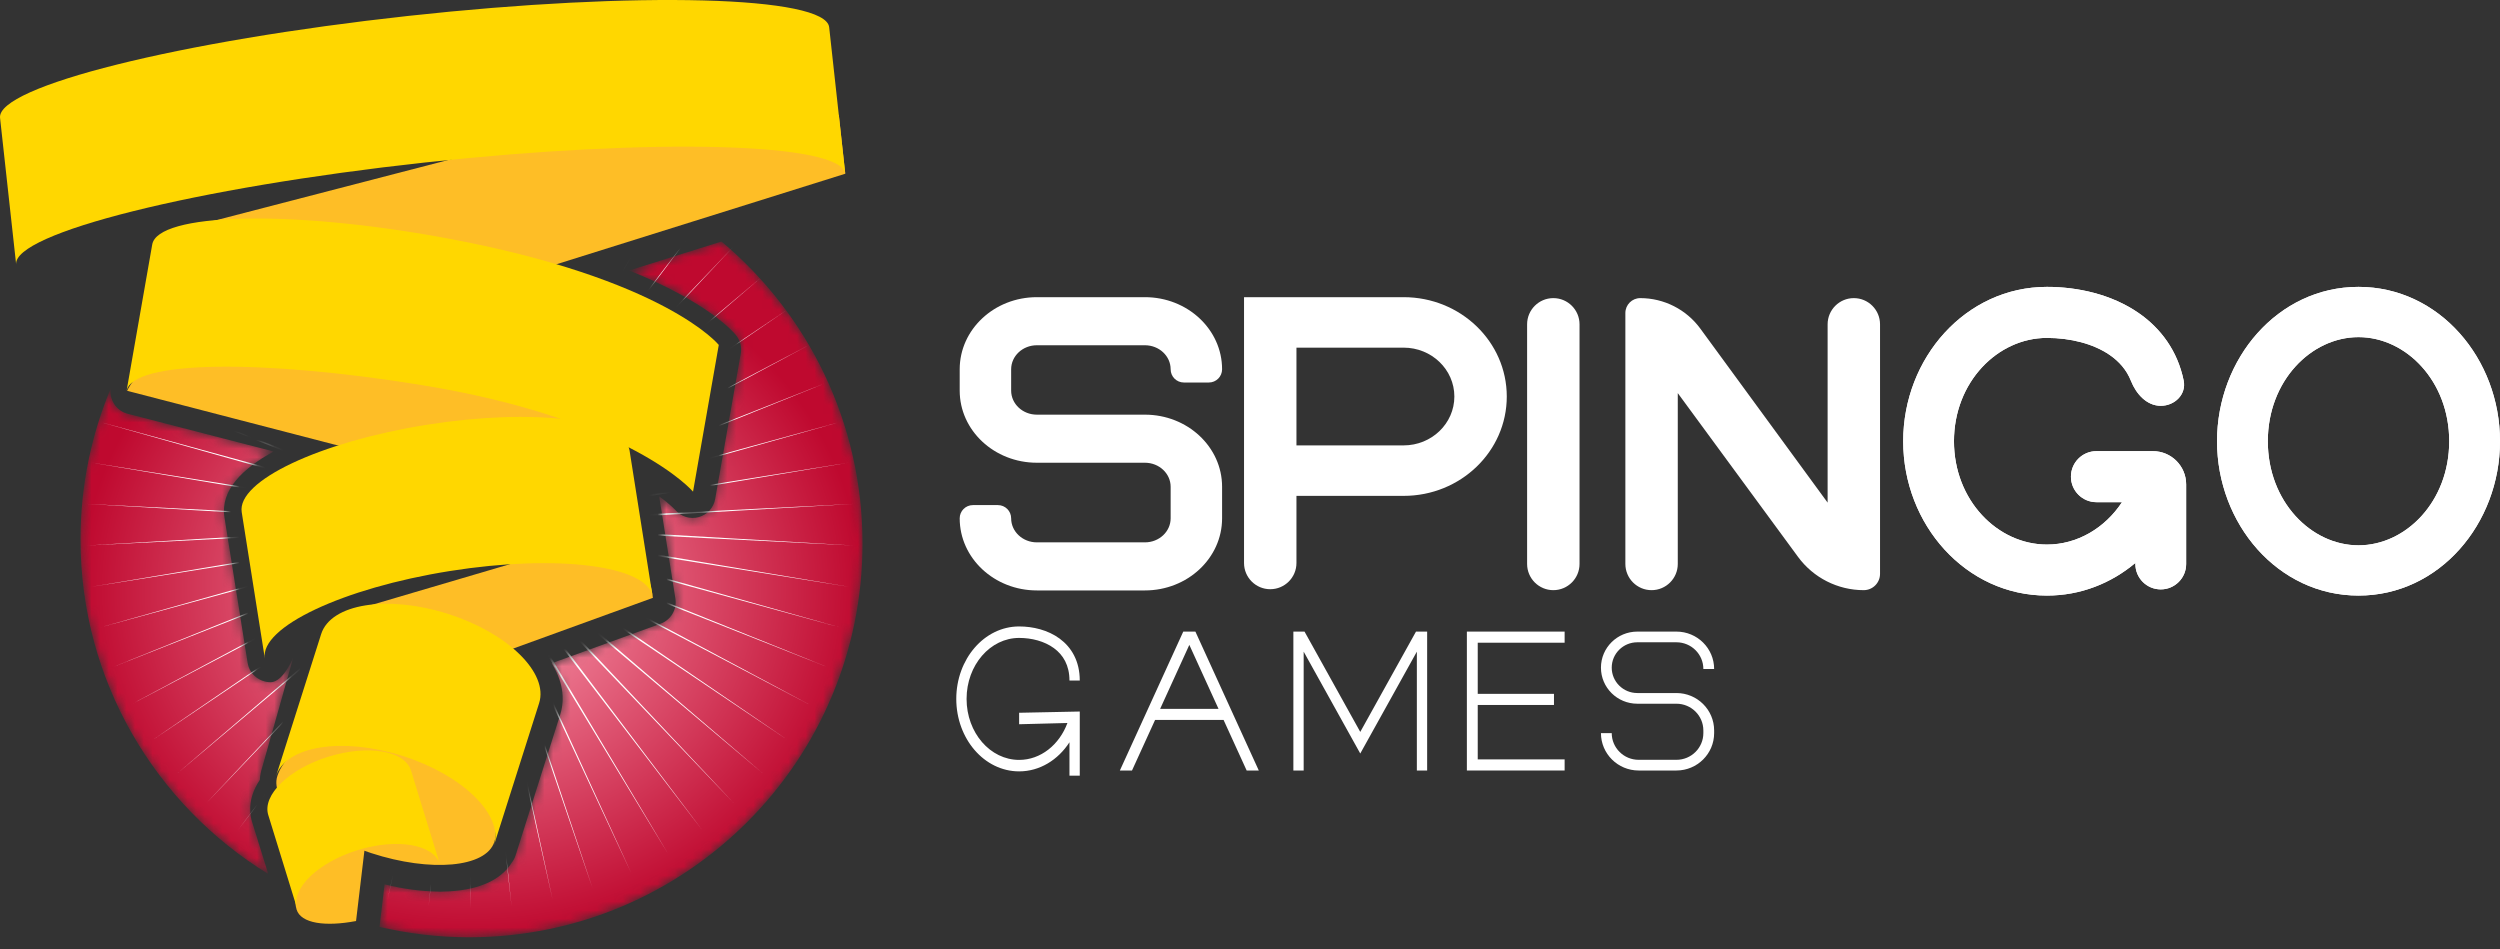 <?xml version="1.0" encoding="utf-8"?>
<svg xmlns="http://www.w3.org/2000/svg" fill="none" height="100%" overflow="visible" preserveAspectRatio="none" style="display: block;" viewBox="0 0 287 109" width="100%">
<rect x="0" y="0" width="287" height="109" fill="#333333" stroke="none"/>
<g id="logo">
<g id="sign">
<g id="Group 10">
<mask height="81" id="mask0_0_113" maskUnits="userSpaceOnUse" style="mask-type:alpha" width="91" x="9" y="27">
<g id="Union">
<path d="M82.825 27.725C92.721 36.018 99.019 48.469 99.019 62.397C99.019 87.362 78.796 107.6 53.85 107.6C50.312 107.6 46.873 107.18 43.568 106.41L44.149 101.525C46.263 102.049 48.353 102.331 50.325 102.354C50.487 102.368 50.653 102.369 50.82 102.353C54.701 102.295 57.476 101.118 58.763 99.009C58.946 98.773 59.091 98.502 59.187 98.201C59.188 98.197 59.189 98.195 59.19 98.191L59.236 98.045C59.253 97.999 59.269 97.956 59.283 97.913C59.299 97.861 59.316 97.805 59.33 97.749L64.312 82.032C64.91 80.145 64.552 78.107 63.332 76.142L75.838 71.598C77.02 71.169 77.732 69.961 77.535 68.718L75.674 56.976C76.966 57.928 77.518 58.537 77.518 58.537C78.177 59.311 79.225 59.636 80.204 59.367C81.185 59.1 81.922 58.291 82.099 57.289L85.041 40.59C85.174 39.839 84.973 39.067 84.493 38.476C84.124 38.022 81.169 34.651 72.229 31.05L82.825 27.725Z" fill="url(#paint0_radial_0_113)"/>
<path d="M12.721 44.583C12.625 45.226 12.773 45.852 13.098 46.364C13.146 46.441 13.198 46.515 13.252 46.584L13.254 46.586C13.605 47.032 14.1 47.365 14.686 47.51L31.416 51.832C27.859 53.771 25.272 56.276 25.769 59.395L28.428 76.096C28.429 76.101 28.43 76.103 28.431 76.106C28.64 77.416 29.801 78.328 31.085 78.318C32.521 78.296 33.673 75.511 33.664 75.416C33.774 75.196 30.076 88.185 30.071 88.201C29.947 88.584 29.868 88.986 29.837 89.409C29.835 89.448 29.832 89.488 29.831 89.527C29.049 90.69 28.67 91.917 28.729 93.127C28.75 93.566 28.817 93.963 28.933 94.337L30.8 100.339C17.866 92.396 9.242 78.164 9.242 61.922C9.242 55.769 10.484 49.904 12.725 44.559C12.723 44.567 12.723 44.575 12.721 44.583Z" fill="url(#paint1_radial_0_113)"/>
</g>
</mask>
<g mask="url(#mask0_0_113)">
<g id="Union_2">
<path d="M82.825 27.725C92.721 36.018 99.019 48.469 99.019 62.397C99.019 87.362 78.796 107.6 53.85 107.6C50.312 107.6 46.873 107.18 43.568 106.41L44.149 101.525C46.263 102.049 48.353 102.331 50.325 102.354C50.487 102.368 50.653 102.369 50.82 102.353C54.701 102.295 57.476 101.118 58.763 99.009C58.946 98.773 59.091 98.502 59.187 98.201C59.188 98.197 59.189 98.195 59.19 98.191L59.236 98.045C59.253 97.999 59.269 97.956 59.283 97.913C59.299 97.861 59.316 97.805 59.33 97.749L64.312 82.032C64.91 80.145 64.552 78.107 63.332 76.142L75.838 71.598C77.02 71.169 77.732 69.961 77.535 68.718L75.674 56.976C76.966 57.928 77.518 58.537 77.518 58.537C78.177 59.311 79.225 59.636 80.204 59.367C81.185 59.1 81.922 58.291 82.099 57.289L85.041 40.59C85.174 39.839 84.973 39.067 84.493 38.476C84.124 38.022 81.169 34.651 72.229 31.05L82.825 27.725Z" fill="url(#paint2_radial_0_113)"/>
<path d="M12.721 44.583C12.625 45.226 12.773 45.852 13.098 46.364C13.146 46.441 13.198 46.515 13.252 46.584L13.254 46.586C13.605 47.032 14.1 47.365 14.686 47.51L31.416 51.832C27.859 53.771 25.272 56.276 25.769 59.395L28.428 76.096C28.429 76.101 28.43 76.103 28.431 76.106C28.64 77.416 29.801 78.328 31.085 78.318C32.521 78.296 33.673 75.511 33.664 75.416C33.774 75.196 30.076 88.185 30.071 88.201C29.947 88.584 29.868 88.986 29.837 89.409C29.835 89.448 29.832 89.488 29.831 89.527C29.049 90.69 28.67 91.917 28.729 93.127C28.75 93.566 28.817 93.963 28.933 94.337L30.8 100.339C17.866 92.396 9.242 78.164 9.242 61.922C9.242 55.769 10.484 49.904 12.725 44.559C12.723 44.567 12.723 44.575 12.721 44.583Z" fill="url(#paint3_radial_0_113)"/>
</g>
<path d="M53.965 16.173L54.132 57.156L58.729 16.431L54.464 57.193L63.437 17.203L54.79 57.264L68.034 18.48L55.107 57.371L72.467 20.245L55.41 57.511L76.682 22.48L55.696 57.683L80.631 25.158L55.962 57.886L84.267 28.247L56.204 58.115L87.548 31.71L56.421 58.37L90.436 35.509L56.608 58.646L92.895 39.597L56.764 58.941L94.899 43.927L56.888 59.251L96.422 48.448L56.977 59.573L97.448 53.108L57.031 59.903L97.964 57.851L57.05 60.236L97.964 62.622L57.031 60.57L97.448 67.365L56.977 60.899L96.422 72.025L56.888 61.221L94.899 76.546L56.764 61.531L92.895 80.876L56.608 61.827L90.436 84.964L56.421 62.103L87.548 88.762L56.204 62.358L84.267 92.226L55.962 62.587L80.631 95.315L55.696 62.789L76.682 97.992L55.41 62.961L72.467 100.227L55.107 63.102L68.034 101.993L54.79 63.208L63.437 103.269L54.464 63.28L58.729 104.041L54.132 63.316L53.965 104.3L53.798 63.316L49.201 104.041L53.466 63.28L44.493 103.269L53.14 63.208L39.896 101.993L52.823 63.102L35.463 100.227L52.52 62.961L31.248 97.992L52.234 62.789L27.299 95.315L51.968 62.587L23.663 92.226L51.726 62.358L20.382 88.762L51.51 62.103L17.494 84.964L51.322 61.827L15.035 80.876L51.166 61.531L13.031 76.546L51.042 61.221L11.508 72.025L50.953 60.899L10.482 67.365L50.899 60.57L9.966 62.622L50.881 60.236L9.966 57.851L50.899 59.903L10.482 53.108L50.953 59.573L11.508 48.448L51.042 59.251L13.031 43.927L51.166 58.941L15.035 39.597L51.322 58.646L17.494 35.509L51.51 58.37L20.382 31.71L51.726 58.115L23.663 28.247L51.968 57.886L27.299 25.158L52.234 57.683L31.248 22.48L52.52 57.511L35.463 20.245L52.823 57.371L39.896 18.48L53.14 57.264L44.493 17.203L53.466 57.193L49.201 16.431L53.798 57.156L53.965 16.173Z" fill="white" id="Star 1"/>
</g>
</g>
<path d="M56.749 96.657C55.791 99.594 49.467 100.167 42.623 97.938C35.779 95.707 30.886 92.024 31.842 89.085C32.8 86.148 37.777 81.918 46.893 84.824C53.752 87.01 57.705 93.719 56.749 96.657Z" fill="#FEBE26" id="Vector"/>
<path d="M74.953 68.631L48.541 78.221L39.361 70.418L68.395 61.861C68.395 61.861 74.16 61.995 74.953 68.631Z" fill="#FEBE26" id="Vector_2"/>
<path d="M14.595 44.864L51.283 54.382L69.841 48.009C69.841 48.009 51.031 38.852 34.627 37.649C18.222 36.447 14.595 44.864 14.595 44.864Z" fill="#FEBE26" id="Vector_3"/>
<path d="M24.095 25.465L55.368 33.006L97.038 19.944L96.301 13.225L90.465 8.251L24.095 25.465Z" fill="#FEBE26" id="Vector_4"/>
<path d="M46.882 1.825C20.598 4.699 -0.39 9.939 0.005 13.53L1.855 30.366C1.461 26.774 22.448 21.534 48.732 18.661C75.016 15.788 96.644 16.37 97.038 19.961L95.188 3.125C94.793 -0.466 73.166 -1.048 46.882 1.825Z" fill="#FFD700" id="Vector_5"/>
<path d="M51.056 27.311C33.163 24.013 18.108 24.475 17.476 28.067L14.523 44.913C15.154 41.32 30.14 41.266 48.102 44.156C72.478 48.08 79.561 56.441 79.561 56.441L82.516 39.596C82.516 39.596 76.366 31.979 51.056 27.311Z" fill="#FFD700" id="Vector_6"/>
<path d="M42.022 96.079C41.558 96.153 41.09 96.25 40.623 96.394C34.563 98.261 33.454 102.446 34.046 104.407C34.531 106.017 37.353 106.404 40.874 105.734L42.022 96.079Z" fill="#FEBE26" id="Vector_7"/>
<path d="M51.382 70.458C44.472 68.268 37.974 69.314 36.868 72.794L31.686 89.108C32.791 85.628 39.289 84.581 46.199 86.772C53.109 88.961 57.814 93.559 56.708 97.038L61.891 80.722C62.996 77.243 58.291 72.647 51.382 70.458Z" fill="#FFD700" id="Vector_8"/>
<path d="M37.712 86.866C33.185 88.273 30.09 91.271 30.796 93.561L34.109 104.3C33.402 102.01 36.499 99.012 41.025 97.605C45.551 96.199 49.793 96.916 50.499 99.207L47.187 88.469C46.479 86.176 42.237 85.46 37.712 86.866Z" fill="#FFD700" id="Vector_9"/>
<path d="M48.986 48.766C36.691 50.723 27.184 55.212 27.749 58.794L30.403 75.584C29.837 72.003 39.344 67.512 51.639 65.555C63.934 63.598 74.358 64.915 74.924 68.496L72.271 51.707C71.705 48.125 61.28 46.809 48.986 48.766Z" fill="#FFD700" id="Vector_10"/>
</g>
<g id="text">
<path d="M166.961 45.52C166.96 42.422 164.352 39.91 161.135 39.91H148.833V51.131H161.135C164.352 51.131 166.961 48.619 166.961 45.52ZM172.978 45.52C172.978 51.819 167.676 56.926 161.135 56.926H148.833V64.633C148.833 66.294 147.486 67.641 145.824 67.641C144.162 67.641 142.815 66.294 142.815 64.633V34.115H161.135C167.675 34.116 172.978 39.222 172.978 45.52Z" fill="white" id="Vector 26 (Stroke)"/>
<path d="M185.026 84.161C185.026 85.854 186.411 87.227 188.12 87.227H192.451C194.16 87.227 195.545 85.854 195.545 84.161V83.854C195.545 82.16 194.16 80.787 192.451 80.787H187.965C185.659 80.787 183.789 78.934 183.789 76.647C183.789 74.361 185.659 72.507 187.965 72.507H192.451C194.843 72.507 196.783 74.429 196.783 76.8H195.545C195.545 75.107 194.16 73.734 192.451 73.734H187.965C186.342 73.734 185.026 75.038 185.026 76.647C185.026 78.256 186.342 79.561 187.965 79.561H192.451C194.843 79.561 196.783 81.483 196.783 83.854V84.161C196.783 86.532 194.843 88.454 192.451 88.454H188.12C185.728 88.454 183.789 86.532 183.789 84.161H185.026Z" fill="white" id="Vector 25 (Stroke)"/>
<path d="M179.619 72.507V73.783H169.644V79.654H178.396V80.93H169.644V87.178H179.619V88.454H168.397V72.507H179.619Z" fill="white" id="Vector 23 (Stroke)"/>
<path d="M178.321 34.224C179.983 34.224 181.33 35.571 181.33 37.233L181.33 64.741C181.33 66.403 179.983 67.75 178.321 67.75C176.659 67.75 175.312 66.403 175.312 64.741L175.312 37.233C175.312 35.571 176.659 34.224 178.321 34.224Z" fill="white" id="Vector 19 (Stroke)"/>
<g id="Ellipse 3 (Stroke)">
<path d="M250.971 64.747C250.971 66.357 249.666 67.662 248.056 67.662C246.446 67.662 245.14 66.357 245.14 64.747V64.626C242.365 66.958 238.859 68.372 234.989 68.372C225.659 68.372 218.486 60.214 218.486 50.654C218.486 41.093 225.659 32.934 234.989 32.934C238.502 32.934 242.394 33.781 245.501 35.925C248.053 37.687 249.986 40.276 250.686 43.689C251.01 45.266 249.666 46.586 248.056 46.586C246.446 46.586 245.231 45.228 244.637 43.731C244.13 42.452 243.27 41.492 242.2 40.753C240.325 39.459 237.684 38.792 234.989 38.792C229.311 38.792 224.317 43.877 224.317 50.654C224.317 57.43 229.311 62.515 234.989 62.515C238.447 62.515 241.63 60.65 243.606 57.65H240.672C239.054 57.65 237.743 56.339 237.743 54.721C237.743 53.103 239.054 51.792 240.672 51.792H247.155C249.263 51.792 250.971 53.501 250.971 55.608V64.747Z" fill="white"/>
<path d="M250.971 64.747C250.971 66.357 249.666 67.662 248.056 67.662C246.446 67.662 245.14 66.357 245.14 64.747V64.626C242.365 66.958 238.859 68.372 234.989 68.372C225.659 68.372 218.486 60.214 218.486 50.654C218.486 41.093 225.659 32.934 234.989 32.934C238.502 32.934 242.394 33.781 245.501 35.925C248.053 37.687 249.986 40.276 250.686 43.689C251.01 45.266 249.666 46.586 248.056 46.586C246.446 46.586 245.231 45.228 244.637 43.731C244.13 42.452 243.27 41.492 242.2 40.753C240.325 39.459 237.684 38.792 234.989 38.792C229.311 38.792 224.317 43.877 224.317 50.654C224.317 57.43 229.311 62.515 234.989 62.515C238.447 62.515 241.63 60.65 243.606 57.65H240.672C239.054 57.65 237.743 56.339 237.743 54.721C237.743 53.103 239.054 51.792 240.672 51.792H247.155C249.263 51.792 250.971 53.501 250.971 55.608V64.747Z" fill="white"/>
</g>
<g id="Ellipse 2 (Stroke)">
<path d="M281.169 50.653C281.169 43.725 276.194 38.703 270.757 38.703C265.32 38.703 260.346 43.725 260.346 50.653C260.346 57.582 265.32 62.603 270.757 62.603C276.194 62.603 281.169 57.582 281.169 50.653ZM287 50.653C287 60.111 280.041 68.372 270.757 68.372C261.474 68.372 254.515 60.111 254.515 50.653C254.515 41.196 261.474 32.934 270.757 32.934C280.041 32.934 287 41.196 287 50.653Z" fill="white"/>
<path d="M281.169 50.653C281.169 43.725 276.194 38.703 270.757 38.703C265.32 38.703 260.346 43.725 260.346 50.653C260.346 57.582 265.32 62.603 270.757 62.603C276.194 62.603 281.169 57.582 281.169 50.653ZM287 50.653C287 60.111 280.041 68.372 270.757 68.372C261.474 68.372 254.515 60.111 254.515 50.653C254.515 41.196 261.474 32.934 270.757 32.934C280.041 32.934 287 41.196 287 50.653Z" fill="white"/>
</g>
<path d="M209.811 57.702V37.233C209.811 35.571 211.158 34.224 212.819 34.224C214.481 34.224 215.828 35.571 215.828 37.233V65.878C215.828 66.912 214.99 67.75 213.957 67.75C210.978 67.75 208.177 66.331 206.414 63.93L192.609 45.13V64.741C192.609 66.403 191.262 67.75 189.6 67.75C187.939 67.75 186.592 66.403 186.592 64.741V35.932C186.592 34.989 187.357 34.224 188.3 34.224C191.025 34.224 193.587 35.524 195.196 37.723L209.811 57.702Z" fill="white" id="Subtract"/>
<path d="M123.957 89.044H122.775V85.213C121.463 87.237 119.368 88.554 116.996 88.554C112.991 88.554 109.781 84.807 109.781 80.235C109.781 75.663 112.991 71.916 116.996 71.916C118.587 71.916 120.303 72.326 121.64 73.307C123.003 74.306 123.957 75.892 123.957 78.129H122.775C122.775 76.38 122.057 75.189 120.991 74.408C119.9 73.608 118.431 73.234 116.996 73.234C113.684 73.234 110.963 76.346 110.963 80.235C110.963 84.125 113.684 87.237 116.996 87.237C119.471 87.237 121.613 85.502 122.54 83L116.996 83.143V81.826L123.957 81.683V89.044Z" fill="white" id="Ellipse 3 (Stroke)_2"/>
<path d="M163.836 88.454H162.655V74.81L156.158 86.504L149.661 74.81V88.454H148.479V72.507H149.759L156.158 84.024L162.557 72.507H163.836V88.454Z" fill="white" id="Subtract_2"/>
<path clip-rule="evenodd" d="M144.509 88.454H143.116L140.468 82.652H132.602L129.954 88.454H128.561L135.839 72.507H137.231L144.509 88.454ZM133.184 81.376H139.886L136.535 74.032L133.184 81.376Z" fill="white" fill-rule="evenodd" id="Subtract_3"/>
<path d="M134.39 42.394C134.39 40.87 133.067 39.635 131.436 39.635H119.033C117.402 39.635 116.08 40.87 116.08 42.394V44.843C116.08 46.367 117.402 47.603 119.033 47.603H131.436C136.329 47.603 140.296 51.309 140.296 55.881V59.503C140.296 64.075 136.329 67.782 131.436 67.782H119.033C114.14 67.782 110.173 64.075 110.173 59.503C110.173 58.665 110.853 57.985 111.691 57.985H114.562C115.4 57.985 116.08 58.665 116.08 59.503C116.08 61.027 117.402 62.263 119.033 62.263H131.436C133.067 62.263 134.39 61.027 134.39 59.503V55.881C134.39 54.357 133.067 53.122 131.436 53.122H119.033C114.14 53.122 110.173 49.415 110.173 44.843V42.394C110.173 37.822 114.14 34.115 119.033 34.115H131.436C136.329 34.115 140.296 37.822 140.296 42.394C140.296 43.232 139.616 43.912 138.778 43.912H135.907C135.069 43.912 134.39 43.232 134.39 42.394Z" fill="white" id="Vector 35 (Stroke)"/>
</g>
</g>
<defs>
<radialGradient cx="0" cy="0" gradientTransform="translate(54.13 67.663) rotate(90) scale(39.938 44.888)" gradientUnits="userSpaceOnUse" id="paint0_radial_0_113" r="1">
<stop stop-color="#FFA5B8"/>
<stop offset="1" stop-color="#BF092F"/>
</radialGradient>
<radialGradient cx="0" cy="0" gradientTransform="translate(54.13 67.663) rotate(90) scale(39.938 44.888)" gradientUnits="userSpaceOnUse" id="paint1_radial_0_113" r="1">
<stop stop-color="#FFA5B8"/>
<stop offset="1" stop-color="#BF092F"/>
</radialGradient>
<radialGradient cx="0" cy="0" gradientTransform="translate(54.13 67.663) rotate(90) scale(39.938 44.888)" gradientUnits="userSpaceOnUse" id="paint2_radial_0_113" r="1">
<stop stop-color="#FFA5B8"/>
<stop offset="1" stop-color="#BF092F"/>
</radialGradient>
<radialGradient cx="0" cy="0" gradientTransform="translate(54.13 67.663) rotate(90) scale(39.938 44.888)" gradientUnits="userSpaceOnUse" id="paint3_radial_0_113" r="1">
<stop stop-color="#FFA5B8"/>
<stop offset="1" stop-color="#BF092F"/>
</radialGradient>
</defs>
</svg>